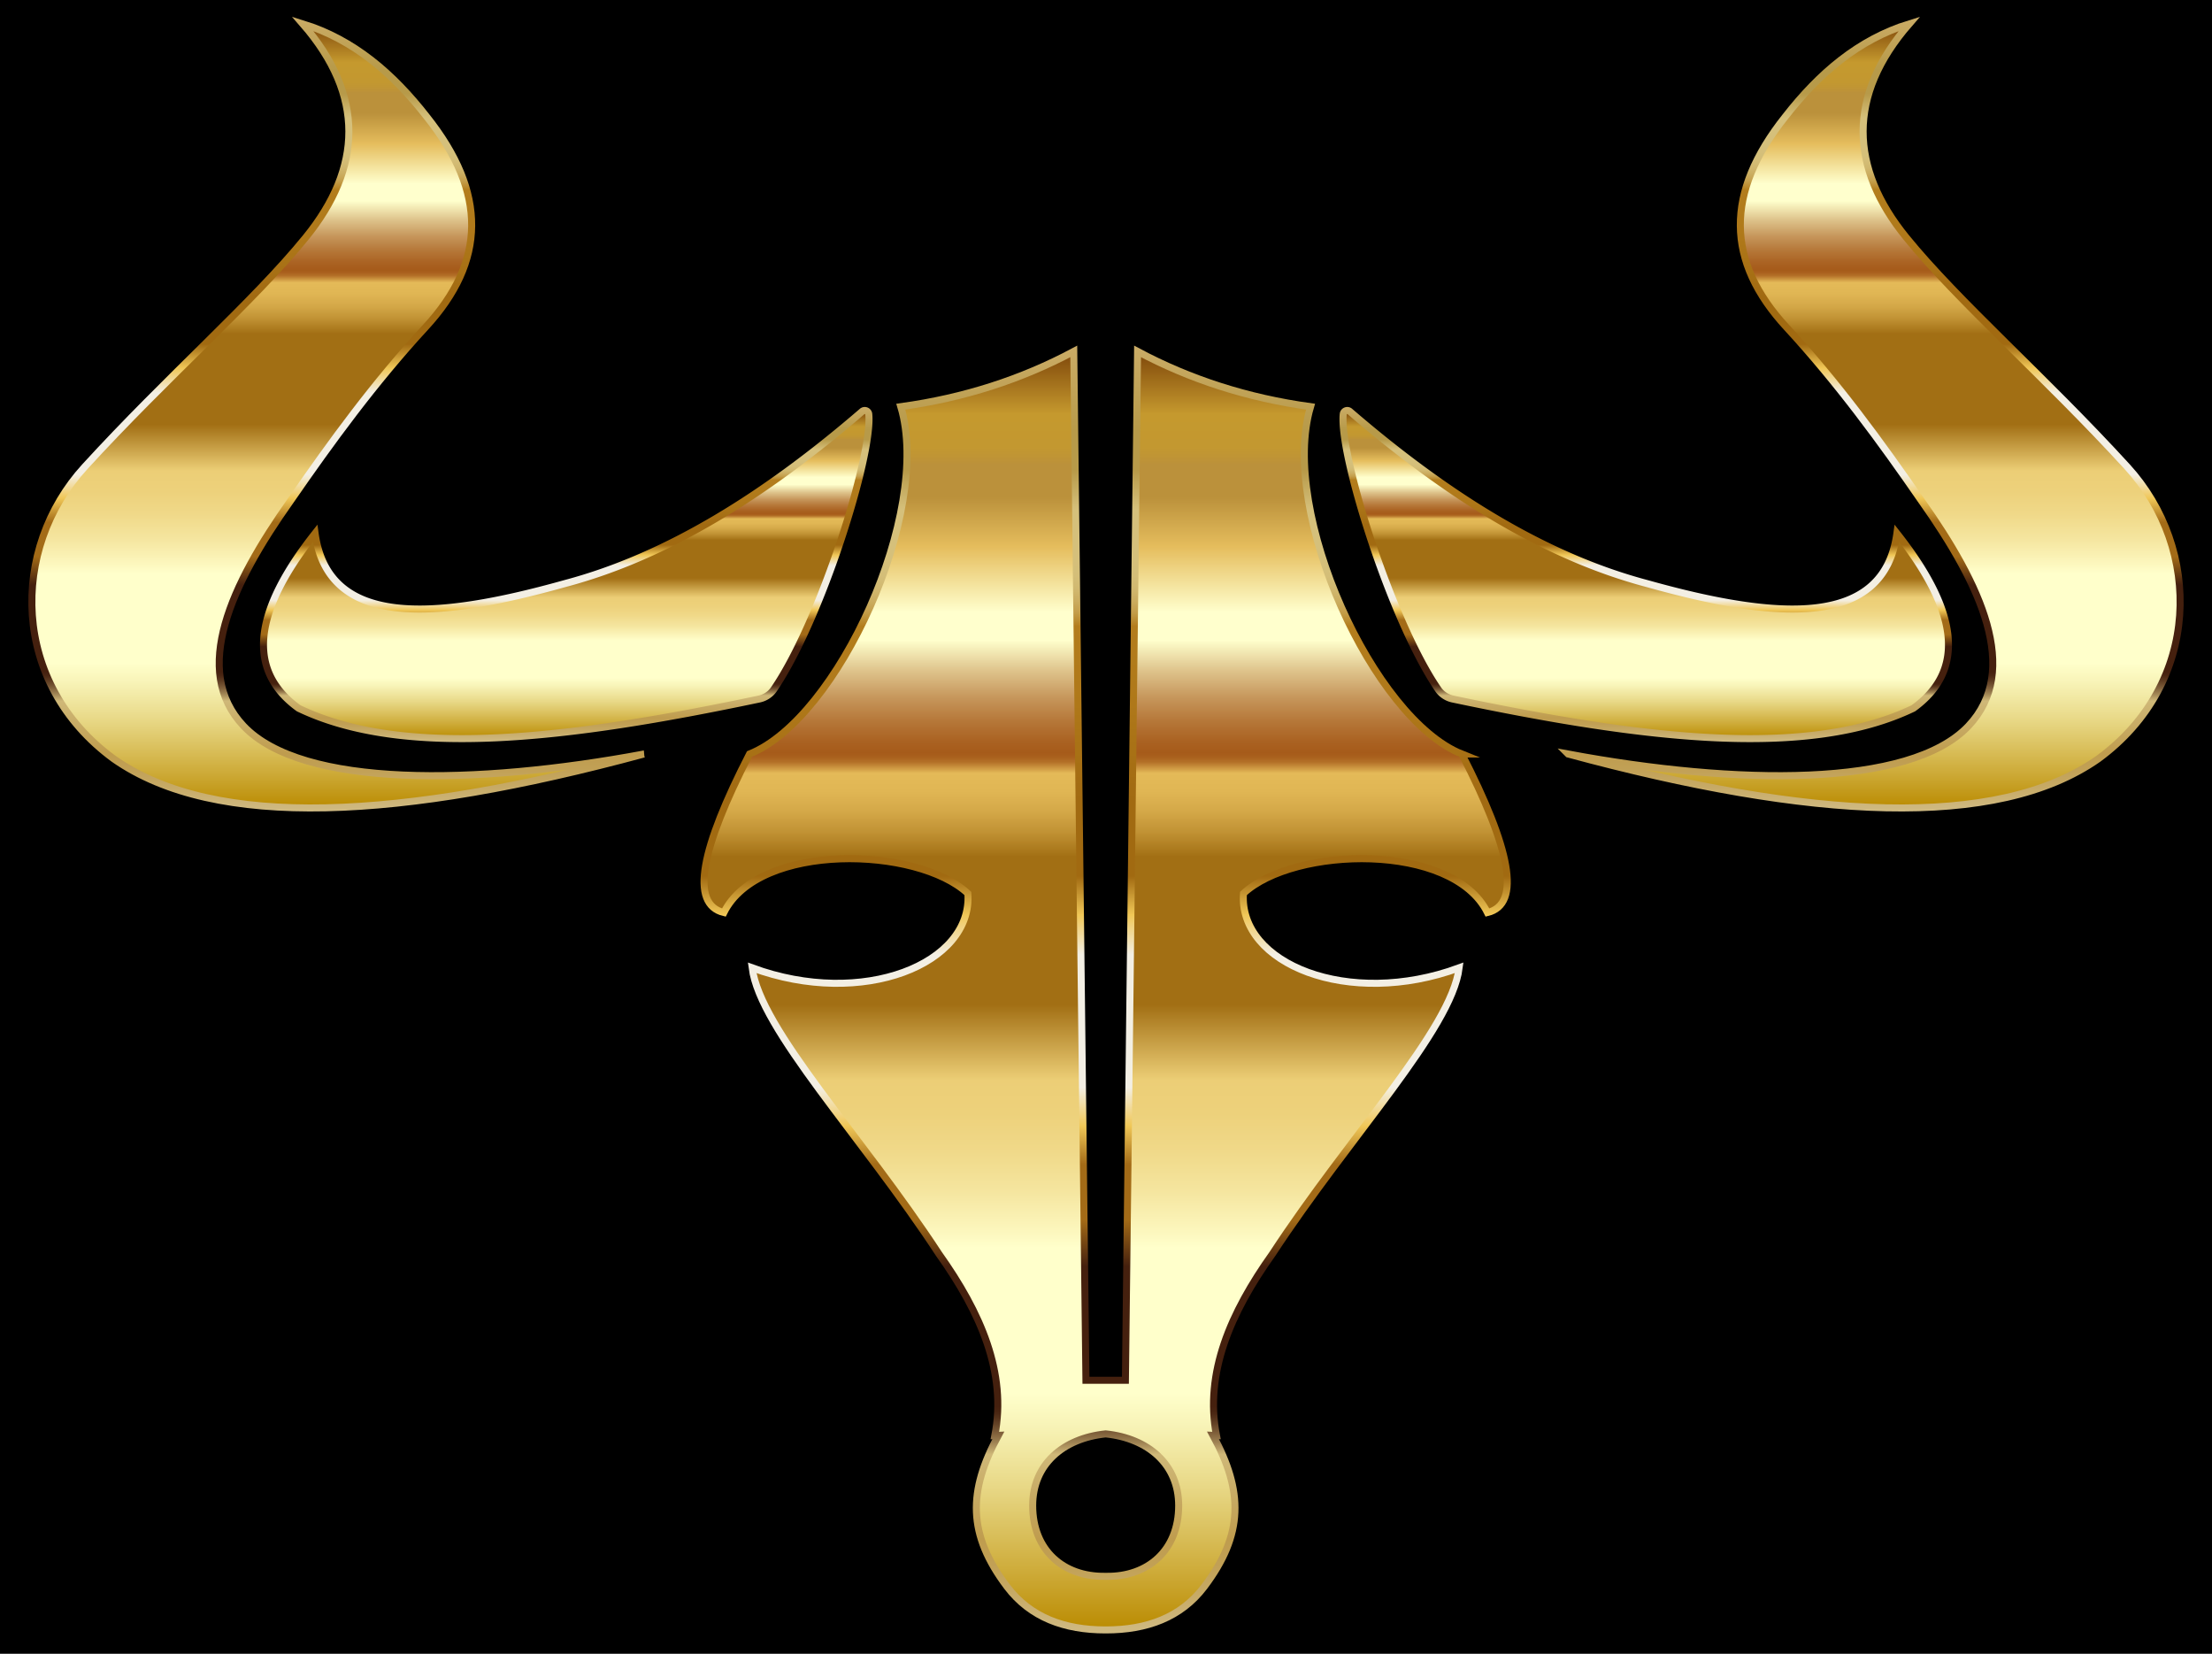 <svg xmlns="http://www.w3.org/2000/svg" viewBox="178 -23.725 2204 1647.449"><path d="M178-23.725h2204v1647.449H178z"/><linearGradient id="a" gradientUnits="userSpaceOnUse" x1="2045.371" y1="781.163" x2="2045.371" y2="0"><stop offset="0" stop-color="#ba8b01"/><stop offset=".044" stop-color="#cdaa37"/><stop offset=".112" stop-color="#e8d886"/><stop offset=".161" stop-color="#f8f4b8"/><stop offset=".185" stop-color="#ffffcb"/><stop offset=".299" stop-color="#ffffcb"/><stop offset=".308" stop-color="#fdf9c1"/><stop offset=".342" stop-color="#f5e6a0"/><stop offset=".374" stop-color="#f0d989"/><stop offset=".404" stop-color="#edd17b"/><stop offset=".43" stop-color="#ecce76"/><stop offset=".489" stop-color="#a26f14"/><stop offset=".605" stop-color="#a26f14"/><stop offset=".607" stop-color="#a67418"/><stop offset=".624" stop-color="#c19234"/><stop offset=".64" stop-color="#d4a848"/><stop offset=".656" stop-color="#e0b654"/><stop offset=".67" stop-color="#e4ba58"/><stop offset=".672" stop-color="#d9a94d"/><stop offset=".676" stop-color="#c38737"/><stop offset=".679" stop-color="#b36f27"/><stop offset=".683" stop-color="#a9601d"/><stop offset=".686" stop-color="#a65b1a"/><stop offset=".695" stop-color="#aa6222"/><stop offset=".71" stop-color="#b57637"/><stop offset=".729" stop-color="#c6965b"/><stop offset=".75" stop-color="#dec38b"/><stop offset=".773" stop-color="#fdfcc9"/><stop offset=".774" stop-color="#ffffcd"/><stop offset=".796" stop-color="#ffffcd"/><stop offset=".847" stop-color="#e5bd5d"/><stop offset=".886" stop-color="#bb913b"/><stop offset=".912" stop-color="#bb913b"/><stop offset=".915" stop-color="#be9337"/><stop offset=".925" stop-color="#c39830"/><stop offset=".951" stop-color="#c5992e"/><stop offset="1" stop-color="#7f470a"/></linearGradient><linearGradient id="b" gradientUnits="userSpaceOnUse" x1="2046.664" y1="784.663" x2="2046.664" y2="-6.957"><stop offset="0" stop-color="#d0bb84"/><stop offset=".029" stop-color="#c7ab68"/><stop offset=".054" stop-color="#c1a055"/><stop offset=".073" stop-color="#bf9c4e"/><stop offset=".139" stop-color="#cfb878"/><stop offset=".148" stop-color="#a08454"/><stop offset=".157" stop-color="#795936"/><stop offset=".165" stop-color="#5c3a20"/><stop offset=".171" stop-color="#4b2713"/><stop offset=".176" stop-color="#45200e"/><stop offset=".285" stop-color="#45200e"/><stop offset=".321" stop-color="#a36b17"/><stop offset=".364" stop-color="#a36b17"/><stop offset=".394" stop-color="#f0c757"/><stop offset=".424" stop-color="#f3efe4"/><stop offset=".491" stop-color="#f3efe4"/><stop offset=".527" stop-color="#f3efe4"/><stop offset=".558" stop-color="#f0c757"/><stop offset=".588" stop-color="#a16a11"/><stop offset=".648" stop-color="#a16a11"/><stop offset=".652" stop-color="#a26b12"/><stop offset=".721" stop-color="#af7819"/><stop offset=".782" stop-color="#b37d1c"/><stop offset=".786" stop-color="#ba8a2e"/><stop offset=".793" stop-color="#c49e4a"/><stop offset=".802" stop-color="#cbad60"/><stop offset=".811" stop-color="#d1b86f"/><stop offset=".821" stop-color="#d4be78"/><stop offset=".836" stop-color="#d5c07b"/><stop offset=".873" stop-color="#d5c07b"/><stop offset=".903" stop-color="#b79a49"/><stop offset=".933" stop-color="#b79a49"/><stop offset="1" stop-color="#cbac66"/></linearGradient><path fill="url(#a)" stroke="url(#b)" stroke-width="7" stroke-miterlimit="10" d="M1740.482 727.422c167.069 31.091 340.337 34.077 398.88-27.961 52.188-55.304 12.343-140.779-46.747-224.125-40.553-58.74-83.74-117.924-134.562-173.008-60.614-65.7-61.654-133.858-1.31-209.707 33.606-43.193 72.999-77.014 123.639-92.621-62.142 71.439-59.483 143.36-3.058 212.765 52.121 64.112 137.857 138.499 220.192 228.494 75.146 82.135 73.835 215.823-28.834 290.968-101.369 71.047-286.5 60.629-528.2-4.805z"/><linearGradient id="c" gradientUnits="userSpaceOnUse" x1="1817.785" y1="712.078" x2="1817.785" y2="385.216"><stop offset="0" stop-color="#ba8b01"/><stop offset=".044" stop-color="#cdaa37"/><stop offset=".112" stop-color="#e8d886"/><stop offset=".161" stop-color="#f8f4b8"/><stop offset=".185" stop-color="#ffffcb"/><stop offset=".299" stop-color="#ffffcb"/><stop offset=".308" stop-color="#fdf9c1"/><stop offset=".342" stop-color="#f5e6a0"/><stop offset=".374" stop-color="#f0d989"/><stop offset=".404" stop-color="#edd17b"/><stop offset=".43" stop-color="#ecce76"/><stop offset=".489" stop-color="#a26f14"/><stop offset=".605" stop-color="#a26f14"/><stop offset=".607" stop-color="#a67418"/><stop offset=".624" stop-color="#c19234"/><stop offset=".64" stop-color="#d4a848"/><stop offset=".656" stop-color="#e0b654"/><stop offset=".67" stop-color="#e4ba58"/><stop offset=".672" stop-color="#d9a94d"/><stop offset=".676" stop-color="#c38737"/><stop offset=".679" stop-color="#b36f27"/><stop offset=".683" stop-color="#a9601d"/><stop offset=".686" stop-color="#a65b1a"/><stop offset=".695" stop-color="#aa6222"/><stop offset=".71" stop-color="#b57637"/><stop offset=".729" stop-color="#c6965b"/><stop offset=".75" stop-color="#dec38b"/><stop offset=".773" stop-color="#fdfcc9"/><stop offset=".774" stop-color="#ffffcd"/><stop offset=".796" stop-color="#ffffcd"/><stop offset=".847" stop-color="#e5bd5d"/><stop offset=".886" stop-color="#bb913b"/><stop offset=".912" stop-color="#bb913b"/><stop offset=".915" stop-color="#be9337"/><stop offset=".925" stop-color="#c39830"/><stop offset=".951" stop-color="#c5992e"/><stop offset="1" stop-color="#7f470a"/></linearGradient><linearGradient id="d" gradientUnits="userSpaceOnUse" x1="1817.785" y1="715.578" x2="1817.785" y2="381.716"><stop offset="0" stop-color="#d0bb84"/><stop offset=".029" stop-color="#c7ab68"/><stop offset=".054" stop-color="#c1a055"/><stop offset=".073" stop-color="#bf9c4e"/><stop offset=".139" stop-color="#cfb878"/><stop offset=".148" stop-color="#a08454"/><stop offset=".157" stop-color="#795936"/><stop offset=".165" stop-color="#5c3a20"/><stop offset=".171" stop-color="#4b2713"/><stop offset=".176" stop-color="#45200e"/><stop offset=".285" stop-color="#45200e"/><stop offset=".321" stop-color="#a36b17"/><stop offset=".364" stop-color="#a36b17"/><stop offset=".394" stop-color="#f0c757"/><stop offset=".424" stop-color="#f3efe4"/><stop offset=".491" stop-color="#f3efe4"/><stop offset=".527" stop-color="#f3efe4"/><stop offset=".558" stop-color="#f0c757"/><stop offset=".588" stop-color="#a16a11"/><stop offset=".648" stop-color="#a16a11"/><stop offset=".652" stop-color="#a26b12"/><stop offset=".721" stop-color="#af7819"/><stop offset=".782" stop-color="#b37d1c"/><stop offset=".786" stop-color="#ba8a2e"/><stop offset=".793" stop-color="#c49e4a"/><stop offset=".802" stop-color="#cbad60"/><stop offset=".811" stop-color="#d1b86f"/><stop offset=".821" stop-color="#d4be78"/><stop offset=".836" stop-color="#d5c07b"/><stop offset=".873" stop-color="#d5c07b"/><stop offset=".903" stop-color="#b79a49"/><stop offset=".933" stop-color="#b79a49"/><stop offset="1" stop-color="#cbac66"/></linearGradient><path fill="url(#c)" stroke="url(#d)" stroke-width="7" stroke-miterlimit="10" d="M1610.845 662.866c-47.225-69.225-98.654-233.76-94.47-274.04.337-3.236 4.16-4.749 6.624-2.625 95.015 81.839 193.01 144.144 296.342 171.489 131.32 36.742 235.79 43.843 248.7-50.133 60.636 76.719 69.548 135.989 16.382 174.319-104.922 50.355-267.476 31.085-459.015-9.257a23.493 23.493 0 01-14.563-9.753z"/><linearGradient id="e" gradientUnits="userSpaceOnUse" x1="514.629" y1="781.163" x2="514.629" y2="0"><stop offset="0" stop-color="#ba8b01"/><stop offset=".044" stop-color="#cdaa37"/><stop offset=".112" stop-color="#e8d886"/><stop offset=".161" stop-color="#f8f4b8"/><stop offset=".185" stop-color="#ffffcb"/><stop offset=".299" stop-color="#ffffcb"/><stop offset=".308" stop-color="#fdf9c1"/><stop offset=".342" stop-color="#f5e6a0"/><stop offset=".374" stop-color="#f0d989"/><stop offset=".404" stop-color="#edd17b"/><stop offset=".43" stop-color="#ecce76"/><stop offset=".489" stop-color="#a26f14"/><stop offset=".605" stop-color="#a26f14"/><stop offset=".607" stop-color="#a67418"/><stop offset=".624" stop-color="#c19234"/><stop offset=".64" stop-color="#d4a848"/><stop offset=".656" stop-color="#e0b654"/><stop offset=".67" stop-color="#e4ba58"/><stop offset=".672" stop-color="#d9a94d"/><stop offset=".676" stop-color="#c38737"/><stop offset=".679" stop-color="#b36f27"/><stop offset=".683" stop-color="#a9601d"/><stop offset=".686" stop-color="#a65b1a"/><stop offset=".695" stop-color="#aa6222"/><stop offset=".71" stop-color="#b57637"/><stop offset=".729" stop-color="#c6965b"/><stop offset=".75" stop-color="#dec38b"/><stop offset=".773" stop-color="#fdfcc9"/><stop offset=".774" stop-color="#ffffcd"/><stop offset=".796" stop-color="#ffffcd"/><stop offset=".847" stop-color="#e5bd5d"/><stop offset=".886" stop-color="#bb913b"/><stop offset=".912" stop-color="#bb913b"/><stop offset=".915" stop-color="#be9337"/><stop offset=".925" stop-color="#c39830"/><stop offset=".951" stop-color="#c5992e"/><stop offset="1" stop-color="#7f470a"/></linearGradient><linearGradient id="f" gradientUnits="userSpaceOnUse" x1="513.336" y1="784.663" x2="513.336" y2="-6.957"><stop offset="0" stop-color="#d0bb84"/><stop offset=".029" stop-color="#c7ab68"/><stop offset=".054" stop-color="#c1a055"/><stop offset=".073" stop-color="#bf9c4e"/><stop offset=".139" stop-color="#cfb878"/><stop offset=".148" stop-color="#a08454"/><stop offset=".157" stop-color="#795936"/><stop offset=".165" stop-color="#5c3a20"/><stop offset=".171" stop-color="#4b2713"/><stop offset=".176" stop-color="#45200e"/><stop offset=".285" stop-color="#45200e"/><stop offset=".321" stop-color="#a36b17"/><stop offset=".364" stop-color="#a36b17"/><stop offset=".394" stop-color="#f0c757"/><stop offset=".424" stop-color="#f3efe4"/><stop offset=".491" stop-color="#f3efe4"/><stop offset=".527" stop-color="#f3efe4"/><stop offset=".558" stop-color="#f0c757"/><stop offset=".588" stop-color="#a16a11"/><stop offset=".648" stop-color="#a16a11"/><stop offset=".652" stop-color="#a26b12"/><stop offset=".721" stop-color="#af7819"/><stop offset=".782" stop-color="#b37d1c"/><stop offset=".786" stop-color="#ba8a2e"/><stop offset=".793" stop-color="#c49e4a"/><stop offset=".802" stop-color="#cbad60"/><stop offset=".811" stop-color="#d1b86f"/><stop offset=".821" stop-color="#d4be78"/><stop offset=".836" stop-color="#d5c07b"/><stop offset=".873" stop-color="#d5c07b"/><stop offset=".903" stop-color="#b79a49"/><stop offset=".933" stop-color="#b79a49"/><stop offset="1" stop-color="#cbac66"/></linearGradient><path fill="url(#e)" stroke="url(#f)" stroke-width="7" stroke-miterlimit="10" d="M819.518 727.422c-167.069 31.091-340.337 34.077-398.88-27.961-52.188-55.304-12.343-140.779 46.747-224.125 40.553-58.74 83.74-117.924 134.562-173.008 60.614-65.7 61.654-133.858 1.31-209.707C569.652 49.428 530.259 15.607 479.618 0c62.143 71.439 59.484 143.36 3.059 212.765-52.121 64.112-137.857 138.499-220.192 228.494-75.145 82.135-73.835 215.823 28.834 290.968 101.369 71.047 286.5 60.629 528.2-4.805z"/><linearGradient id="g" gradientUnits="userSpaceOnUse" x1="742.215" y1="712.078" x2="742.215" y2="385.216"><stop offset="0" stop-color="#ba8b01"/><stop offset=".044" stop-color="#cdaa37"/><stop offset=".112" stop-color="#e8d886"/><stop offset=".161" stop-color="#f8f4b8"/><stop offset=".185" stop-color="#ffffcb"/><stop offset=".299" stop-color="#ffffcb"/><stop offset=".308" stop-color="#fdf9c1"/><stop offset=".342" stop-color="#f5e6a0"/><stop offset=".374" stop-color="#f0d989"/><stop offset=".404" stop-color="#edd17b"/><stop offset=".43" stop-color="#ecce76"/><stop offset=".489" stop-color="#a26f14"/><stop offset=".605" stop-color="#a26f14"/><stop offset=".607" stop-color="#a67418"/><stop offset=".624" stop-color="#c19234"/><stop offset=".64" stop-color="#d4a848"/><stop offset=".656" stop-color="#e0b654"/><stop offset=".67" stop-color="#e4ba58"/><stop offset=".672" stop-color="#d9a94d"/><stop offset=".676" stop-color="#c38737"/><stop offset=".679" stop-color="#b36f27"/><stop offset=".683" stop-color="#a9601d"/><stop offset=".686" stop-color="#a65b1a"/><stop offset=".695" stop-color="#aa6222"/><stop offset=".71" stop-color="#b57637"/><stop offset=".729" stop-color="#c6965b"/><stop offset=".75" stop-color="#dec38b"/><stop offset=".773" stop-color="#fdfcc9"/><stop offset=".774" stop-color="#ffffcd"/><stop offset=".796" stop-color="#ffffcd"/><stop offset=".847" stop-color="#e5bd5d"/><stop offset=".886" stop-color="#bb913b"/><stop offset=".912" stop-color="#bb913b"/><stop offset=".915" stop-color="#be9337"/><stop offset=".925" stop-color="#c39830"/><stop offset=".951" stop-color="#c5992e"/><stop offset="1" stop-color="#7f470a"/></linearGradient><linearGradient id="h" gradientUnits="userSpaceOnUse" x1="742.215" y1="715.578" x2="742.215" y2="381.716"><stop offset="0" stop-color="#d0bb84"/><stop offset=".029" stop-color="#c7ab68"/><stop offset=".054" stop-color="#c1a055"/><stop offset=".073" stop-color="#bf9c4e"/><stop offset=".139" stop-color="#cfb878"/><stop offset=".148" stop-color="#a08454"/><stop offset=".157" stop-color="#795936"/><stop offset=".165" stop-color="#5c3a20"/><stop offset=".171" stop-color="#4b2713"/><stop offset=".176" stop-color="#45200e"/><stop offset=".285" stop-color="#45200e"/><stop offset=".321" stop-color="#a36b17"/><stop offset=".364" stop-color="#a36b17"/><stop offset=".394" stop-color="#f0c757"/><stop offset=".424" stop-color="#f3efe4"/><stop offset=".491" stop-color="#f3efe4"/><stop offset=".527" stop-color="#f3efe4"/><stop offset=".558" stop-color="#f0c757"/><stop offset=".588" stop-color="#a16a11"/><stop offset=".648" stop-color="#a16a11"/><stop offset=".652" stop-color="#a26b12"/><stop offset=".721" stop-color="#af7819"/><stop offset=".782" stop-color="#b37d1c"/><stop offset=".786" stop-color="#ba8a2e"/><stop offset=".793" stop-color="#c49e4a"/><stop offset=".802" stop-color="#cbad60"/><stop offset=".811" stop-color="#d1b86f"/><stop offset=".821" stop-color="#d4be78"/><stop offset=".836" stop-color="#d5c07b"/><stop offset=".873" stop-color="#d5c07b"/><stop offset=".903" stop-color="#b79a49"/><stop offset=".933" stop-color="#b79a49"/><stop offset="1" stop-color="#cbac66"/></linearGradient><path fill="url(#g)" stroke="url(#h)" stroke-width="7" stroke-miterlimit="10" d="M949.154 662.866c47.226-69.225 98.655-233.76 94.47-274.04-.336-3.236-4.158-4.749-6.624-2.625-95.014 81.839-193.01 144.144-296.34 171.489-131.32 36.742-235.791 43.843-248.7-50.133-60.637 76.719-69.55 135.989-16.384 174.319 104.923 50.355 267.477 31.085 459.016-9.257a23.493 23.493 0 0014.563-9.753z"/><linearGradient id="i" gradientUnits="userSpaceOnUse" x1="1279.672" y1="1600" x2="1279.672" y2="326.357"><stop offset="0" stop-color="#ba8b01"/><stop offset=".044" stop-color="#cdaa37"/><stop offset=".112" stop-color="#e8d886"/><stop offset=".161" stop-color="#f8f4b8"/><stop offset=".185" stop-color="#ffffcb"/><stop offset=".299" stop-color="#ffffcb"/><stop offset=".308" stop-color="#fdf9c1"/><stop offset=".342" stop-color="#f5e6a0"/><stop offset=".374" stop-color="#f0d989"/><stop offset=".404" stop-color="#edd17b"/><stop offset=".43" stop-color="#ecce76"/><stop offset=".489" stop-color="#a26f14"/><stop offset=".605" stop-color="#a26f14"/><stop offset=".607" stop-color="#a67418"/><stop offset=".624" stop-color="#c19234"/><stop offset=".64" stop-color="#d4a848"/><stop offset=".656" stop-color="#e0b654"/><stop offset=".67" stop-color="#e4ba58"/><stop offset=".672" stop-color="#d9a94d"/><stop offset=".676" stop-color="#c38737"/><stop offset=".679" stop-color="#b36f27"/><stop offset=".683" stop-color="#a9601d"/><stop offset=".686" stop-color="#a65b1a"/><stop offset=".695" stop-color="#aa6222"/><stop offset=".71" stop-color="#b57637"/><stop offset=".729" stop-color="#c6965b"/><stop offset=".75" stop-color="#dec38b"/><stop offset=".773" stop-color="#fdfcc9"/><stop offset=".774" stop-color="#ffffcd"/><stop offset=".796" stop-color="#ffffcd"/><stop offset=".847" stop-color="#e5bd5d"/><stop offset=".886" stop-color="#bb913b"/><stop offset=".912" stop-color="#bb913b"/><stop offset=".915" stop-color="#be9337"/><stop offset=".925" stop-color="#c39830"/><stop offset=".951" stop-color="#c5992e"/><stop offset="1" stop-color="#7f470a"/></linearGradient><linearGradient id="j" gradientUnits="userSpaceOnUse" x1="1279.672" y1="1603.5" x2="1279.672" y2="320.558"><stop offset="0" stop-color="#d0bb84"/><stop offset=".029" stop-color="#c7ab68"/><stop offset=".054" stop-color="#c1a055"/><stop offset=".073" stop-color="#bf9c4e"/><stop offset=".139" stop-color="#cfb878"/><stop offset=".148" stop-color="#a08454"/><stop offset=".157" stop-color="#795936"/><stop offset=".165" stop-color="#5c3a20"/><stop offset=".171" stop-color="#4b2713"/><stop offset=".176" stop-color="#45200e"/><stop offset=".285" stop-color="#45200e"/><stop offset=".321" stop-color="#a36b17"/><stop offset=".364" stop-color="#a36b17"/><stop offset=".394" stop-color="#f0c757"/><stop offset=".424" stop-color="#f3efe4"/><stop offset=".491" stop-color="#f3efe4"/><stop offset=".527" stop-color="#f3efe4"/><stop offset=".558" stop-color="#f0c757"/><stop offset=".588" stop-color="#a16a11"/><stop offset=".648" stop-color="#a16a11"/><stop offset=".652" stop-color="#a26b12"/><stop offset=".721" stop-color="#af7819"/><stop offset=".782" stop-color="#b37d1c"/><stop offset=".786" stop-color="#ba8a2e"/><stop offset=".793" stop-color="#c49e4a"/><stop offset=".802" stop-color="#cbad60"/><stop offset=".811" stop-color="#d1b86f"/><stop offset=".821" stop-color="#d4be78"/><stop offset=".836" stop-color="#d5c07b"/><stop offset=".873" stop-color="#d5c07b"/><stop offset=".903" stop-color="#b79a49"/><stop offset=".933" stop-color="#b79a49"/><stop offset="1" stop-color="#cbac66"/></linearGradient><path fill="url(#i)" stroke="url(#j)" stroke-width="7" stroke-miterlimit="10" d="M1634.536 727.422c-87.815-35.06-182.183-240.18-150.727-346.017-63.047-8.676-120.346-27.29-172.353-55.048L1299.332 1351.3h-39.32l-12.124-1024.943c-52.007 27.758-109.305 46.372-172.353 55.048 31.457 105.837-62.912 310.956-150.726 346.017-48.231 93.733-59.908 149.645-25.558 157.935 35.06-70.448 192.996-65.86 243.129-19.004 4.888 69.994-104.526 114.683-214.95 74.053 7.864 61.601 109.44 167.765 186.115 285.07 41.903 58.815 67.674 118.65 55.704 180.873l3.44-.164c-30.116 55.648-30.883 98.382 8.765 150.809 23.281 30.784 57.515 43.01 97.89 43.006h.656c40.375.005 74.61-12.222 97.89-43.006 39.648-52.427 38.882-95.161 8.766-150.81l3.44.165c-11.97-62.223 13.8-122.058 55.704-180.873 76.674-117.305 178.25-223.469 186.115-285.07-110.424 40.63-219.838-4.059-214.95-74.053 50.133-46.857 208.069-51.444 243.13 19.004 34.349-8.29 22.672-64.202-25.559-157.935zm-353.88 819.168h-1.967c-40.73.515-71.759-25.558-71.759-70.448 0-40.959 30.226-67.002 72.742-71.432 42.516 4.43 72.742 30.473 72.742 71.432 0 44.89-31.03 70.963-71.759 70.448z"/></svg>